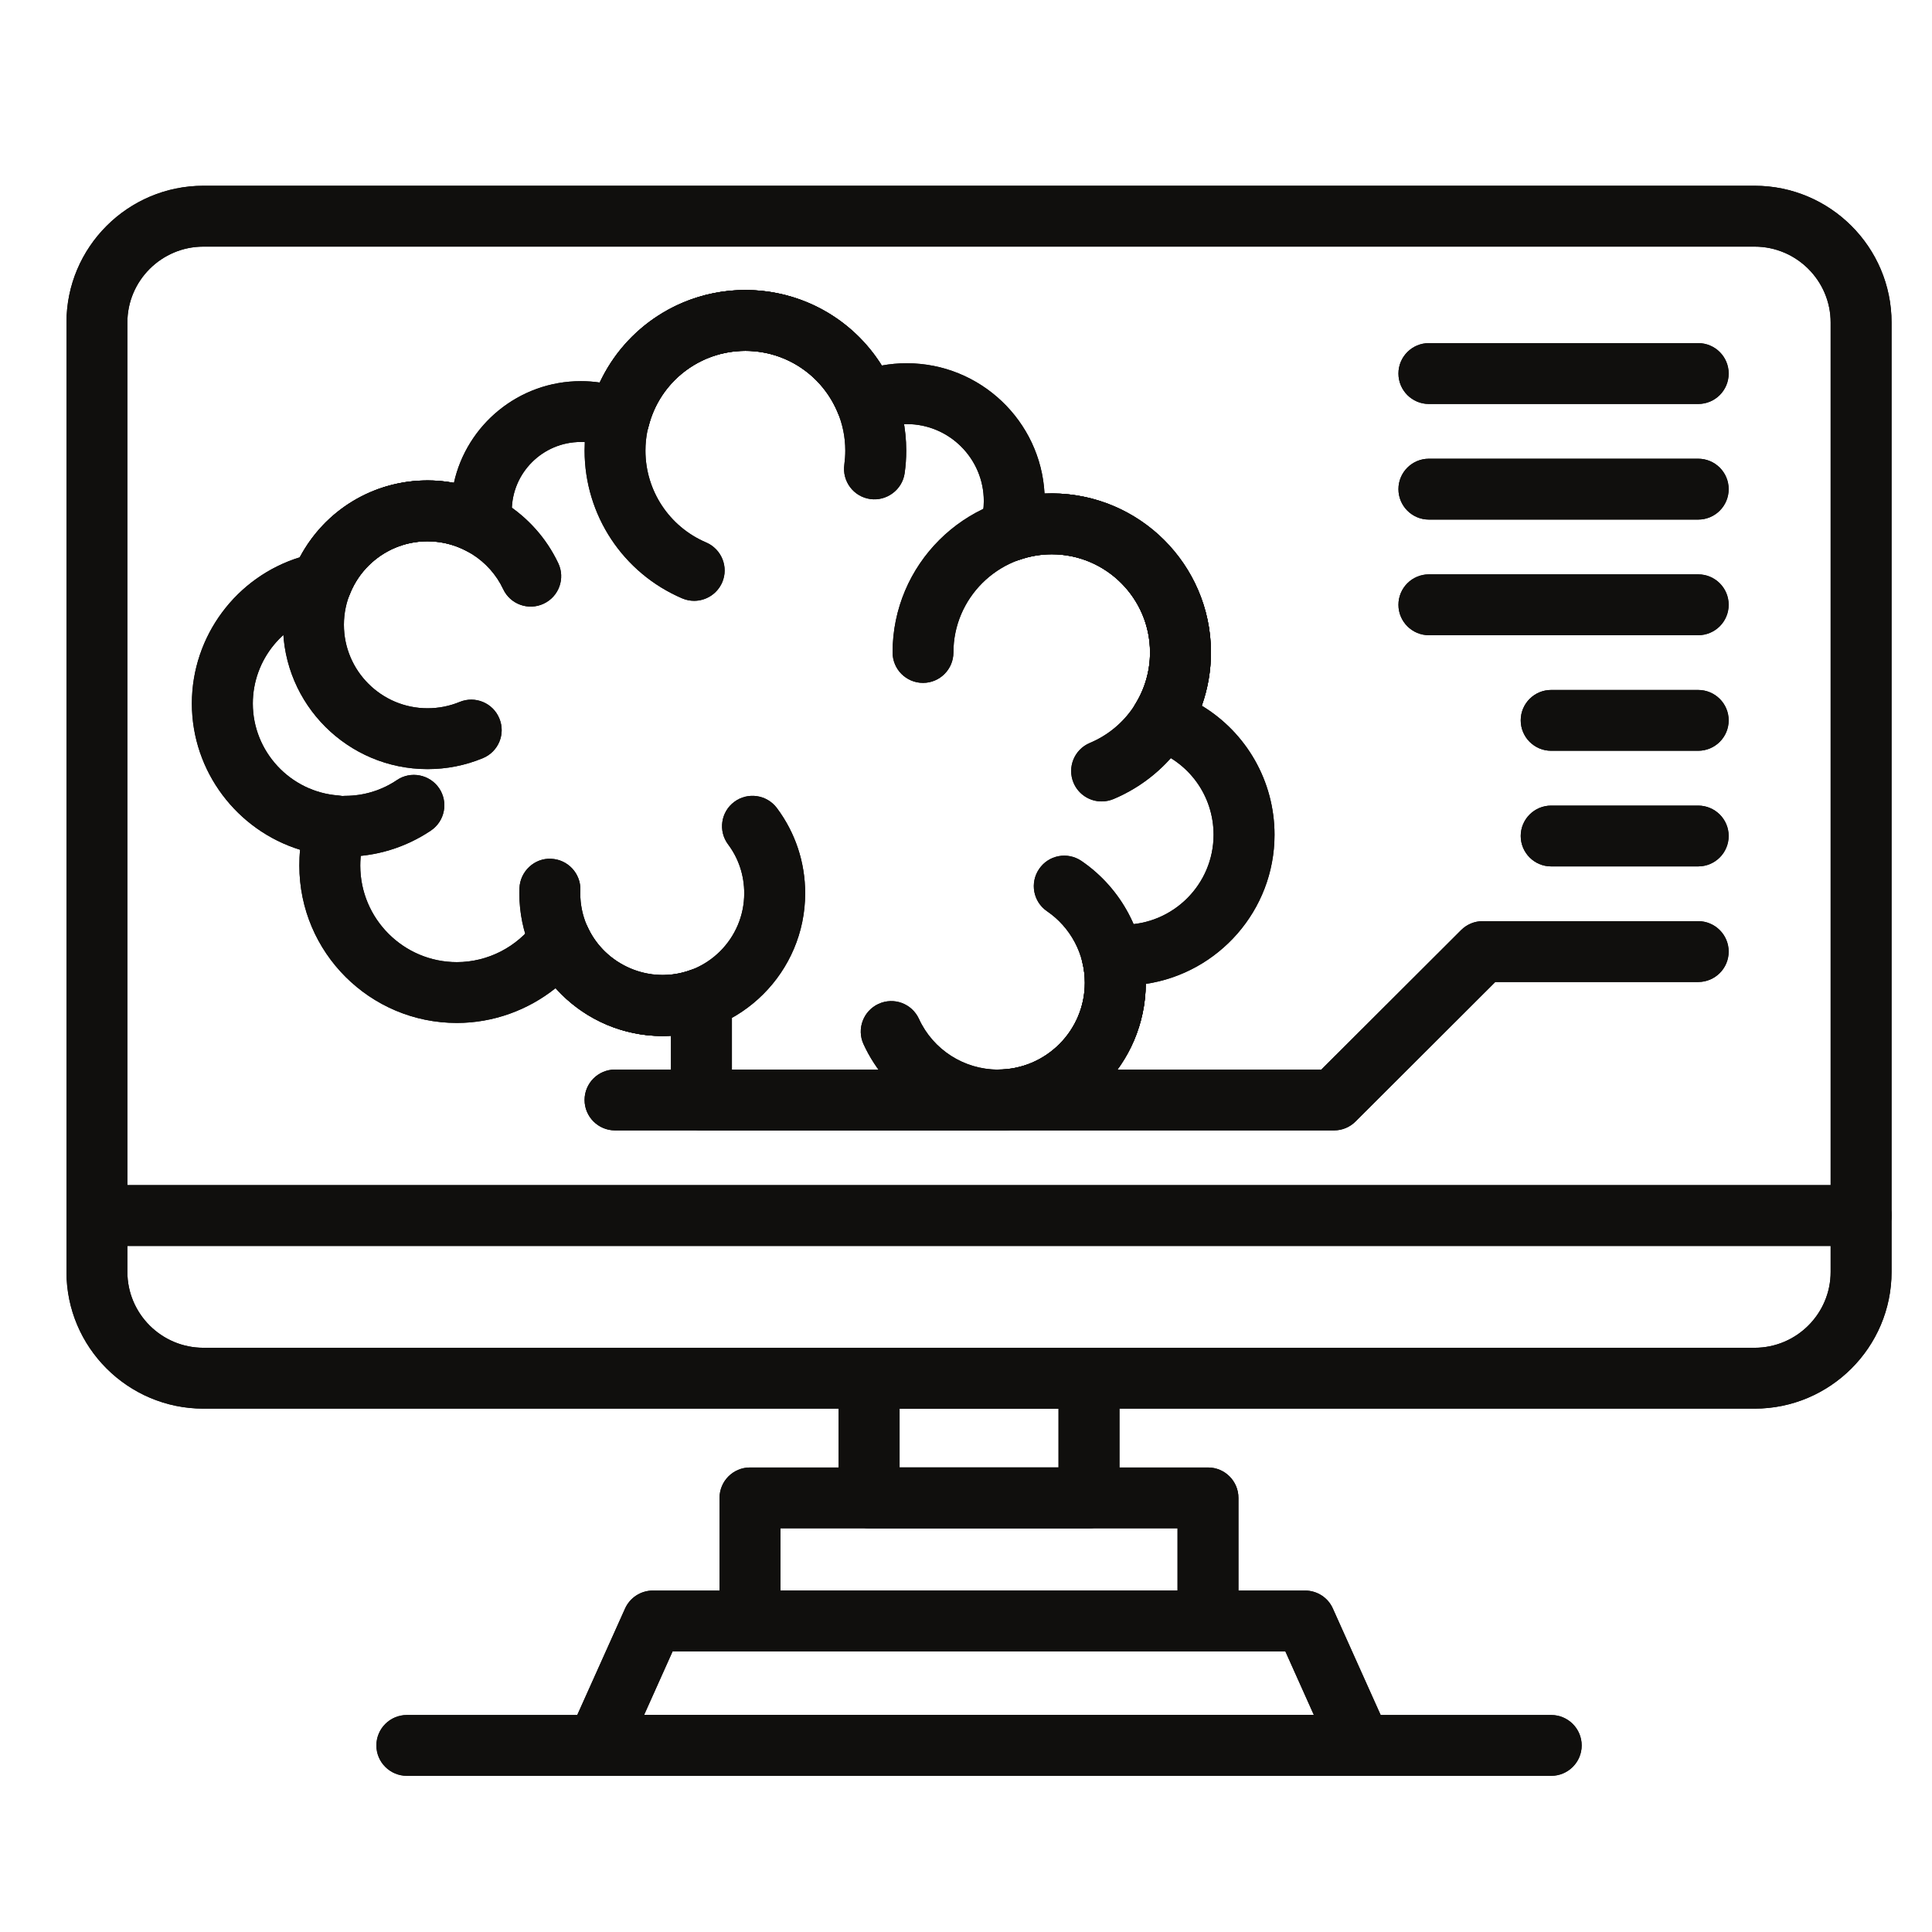 <?xml version="1.0" encoding="UTF-8"?>
<svg viewBox="0 0 72 72" version="1.1" width="72pt" xmlns:xlink="http://www.w3.org/1999/xlink" xmlns="http://www.w3.org/2000/svg" height="72pt" xmlns:inkscape="http://www.inkscape.org/namespaces/inkscape">
 <defs>
  <clipPath id="Clip0">
   <path d="M0 0 L48 0 L48 42.723 L0 42.723 L0 0 Z"/>
  </clipPath>
  <clipPath id="Clip1">
   <path d="M0 0 L48 0 L48 42.723 L0 42.723 L0 0 Z"/>
  </clipPath>
 </defs>
 <g id="Background" inkscape:label="Background" inkscape:groupmode="layer">
  <g id="Group20" clip-path="url(#Clip0)" clip-rule="evenodd" transform="translate(2.477, 6.923) scale(1.417, 1.387)" style="fill:none; stroke:none">
   <path id=" path870" d="M3.601 1.635 C2.501 1.635 1.602 2.55 1.602 3.674 L1.602 29.183 C1.602 30.308 2.501 31.222 3.601 31.222 L44.399 31.222 C45.499 31.222 46.398 30.308 46.398 29.183 L46.398 3.674 C46.398 2.55 45.499 1.635 44.399 1.635 L3.601 1.635 M44.399 32.857 L3.601 32.857 C1.617 32.857 0 31.209 0 29.183 L0 3.674 C0 1.648 1.617 0 3.601 0 L44.399 0 C46.383 0 48 1.648 48 3.674 L48 29.183 C48 31.209 46.383 32.857 44.399 32.857 " transform="translate(0, 0)" style="fill:#100f0d; fill-rule:nonzero;stroke:none;"/>
   <path id=" path874" d="M47.199 1.635 L0.801 1.635 C0.359 1.635 0 1.269 0 0.817 C0 0.366 0.359 0 0.801 0 L47.199 0 C47.641 0 48 0.366 48 0.817 C48 1.269 47.641 1.635 47.199 1.635 Z" transform="translate(0, 26.851)" style="fill:#100f0d; fill-rule:nonzero;stroke:none;"/>
   <path id=" path878" d="M1.603 3.216 L5.783 3.216 L5.783 1.635 L1.603 1.635 L1.603 3.216 M6.585 4.85 L0.801 4.85 C0.358 4.85 0 4.485 0 4.034 L0 0.818 C0 0.367 0.358 0 0.801 0 L6.585 0 C7.028 0 7.386 0.367 7.386 0.818 L7.386 4.034 C7.386 4.485 7.028 4.85 6.585 4.85 " transform="translate(20.308, 31.221)" style="fill:#100f0d; fill-rule:nonzero;stroke:none;"/>
   <path id=" path882" d="M1.602 3.307 L12.045 3.307 L12.045 1.634 L1.602 1.634 L1.602 3.307 M12.846 4.942 L0.801 4.942 C0.36 4.942 0 4.575 0 4.124 L0 0.817 C0 0.365 0.36 0 0.801 0 L12.846 0 C13.287 0 13.647 0.365 13.647 0.817 L13.647 4.124 C13.647 4.575 13.287 4.942 12.846 4.942 " transform="translate(17.176, 34.438)" style="fill:#100f0d; fill-rule:nonzero;stroke:none;"/>
   <path id=" path886" d="M2.038 3.344 L19.654 3.344 L18.904 1.635 L2.788 1.635 L2.038 3.344 M20.892 4.978 L0.802 4.978 C0.528 4.978 0.277 4.838 0.13 4.605 C-0.02 4.373 -0.04 4.079 0.069 3.826 L1.538 0.483 C1.668 0.189 1.954 0 2.269 0 L19.423 0 C19.738 0 20.026 0.189 20.153 0.483 L21.622 3.826 C21.735 4.079 21.712 4.373 21.564 4.605 C21.417 4.838 21.163 4.978 20.892 4.978 " transform="translate(13.153, 37.745)" style="fill:#100f0d; fill-rule:nonzero;stroke:none;"/>
   <path id=" path890" d="M30.897 1.634 L0.802 1.634 C0.359 1.634 0 1.268 0 0.818 C0 0.366 0.359 0 0.802 0 L30.897 0 C31.34 0 31.699 0.366 31.699 0.818 C31.699 1.268 31.34 1.634 30.897 1.634 Z" transform="translate(8.151, 41.089)" style="fill:#100f0d; fill-rule:nonzero;stroke:none;"/>
   <path id=" path894" d="M14.203 20.945 L21.201 20.945 C22.462 20.945 23.485 19.9 23.485 18.614 C23.485 18.43 23.463 18.245 23.417 18.052 C23.354 17.796 23.417 17.522 23.586 17.321 C23.755 17.121 24.004 17.017 24.268 17.042 C24.346 17.049 24.423 17.053 24.5 17.053 C25.808 17.053 26.871 15.969 26.871 14.636 C26.871 13.588 26.218 12.665 25.24 12.338 C25.157 12.31 25.079 12.268 25.008 12.215 C24.893 12.127 24.801 12.007 24.744 11.866 C24.649 11.623 24.672 11.349 24.81 11.127 C25.065 10.708 25.2 10.228 25.2 9.738 C25.2 8.284 24.042 7.1 22.614 7.1 C22.333 7.1 22.052 7.149 21.777 7.246 C21.496 7.344 21.181 7.275 20.963 7.064 C20.748 6.854 20.665 6.538 20.748 6.244 C20.802 6.055 20.828 5.862 20.828 5.671 C20.828 4.53 19.919 3.602 18.801 3.602 C18.537 3.602 18.279 3.654 18.036 3.756 C17.841 3.839 17.617 3.837 17.422 3.753 C17.227 3.668 17.072 3.508 16.992 3.307 C16.585 2.291 15.63 1.635 14.558 1.635 C13.351 1.635 12.302 2.471 12.012 3.668 C11.955 3.9 11.803 4.094 11.594 4.201 C11.384 4.308 11.141 4.318 10.926 4.226 C10.702 4.131 10.467 4.083 10.229 4.083 C9.228 4.083 8.414 4.913 8.414 5.934 C8.414 6.012 8.429 6.088 8.44 6.164 C8.483 6.471 8.357 6.795 8.105 6.972 C7.855 7.149 7.528 7.183 7.262 7.032 C6.932 6.845 6.577 6.751 6.198 6.751 C5.289 6.751 4.487 7.31 4.154 8.175 C4.054 8.435 3.83 8.625 3.561 8.679 C2.425 8.906 1.603 9.929 1.603 11.111 C1.603 12.403 2.592 13.487 3.856 13.581 C4.103 13.6 4.326 13.732 4.464 13.941 C4.601 14.151 4.636 14.413 4.558 14.652 C4.472 14.919 4.429 15.192 4.429 15.466 C4.429 16.896 5.57 18.059 6.969 18.059 C7.781 18.059 8.552 17.655 9.031 16.979 C9.197 16.743 9.478 16.615 9.759 16.643 C10.043 16.672 10.292 16.854 10.41 17.119 C10.866 18.137 12.055 18.673 13.122 18.269 C13.368 18.176 13.641 18.212 13.858 18.364 C14.073 18.517 14.203 18.767 14.203 19.035 L14.203 20.945 M21.201 22.58 L13.4 22.58 C12.958 22.58 12.6 22.214 12.6 21.763 L12.6 20.037 C11.433 20.109 10.318 19.616 9.567 18.757 C8.836 19.354 7.921 19.693 6.969 19.693 C4.684 19.693 2.827 17.798 2.827 15.466 C2.827 15.324 2.832 15.182 2.847 15.04 C1.195 14.52 0 12.94 0 11.111 C0 9.295 1.173 7.706 2.841 7.181 C3.495 5.914 4.77 5.116 6.198 5.116 C6.433 5.116 6.665 5.138 6.892 5.181 C7.23 3.62 8.598 2.449 10.229 2.449 C10.398 2.449 10.564 2.461 10.728 2.486 C11.41 0.989 12.889 0 14.558 0 C16.037 0 17.382 0.777 18.145 2.029 C18.36 1.988 18.577 1.968 18.801 1.968 C20.736 1.968 22.324 3.521 22.425 5.47 C24.79 5.362 26.802 7.318 26.802 9.738 C26.802 10.227 26.719 10.71 26.559 11.168 C27.731 11.891 28.474 13.193 28.474 14.636 C28.474 16.667 27 18.354 25.088 18.644 C25.074 20.817 23.334 22.58 21.201 22.58 " transform="translate(3.298, 2.801)" style="fill:#100f0d; fill-rule:nonzero;stroke:none;"/>
   <path id=" path898" d="M3.608 7.383 C2.094 7.383 0.705 6.473 0.073 5.066 C-0.112 4.655 0.067 4.17 0.469 3.982 C0.873 3.794 1.345 3.975 1.53 4.385 C1.9 5.213 2.717 5.748 3.608 5.748 C4.869 5.748 5.893 4.702 5.893 3.416 C5.893 2.647 5.52 1.927 4.897 1.492 C4.533 1.237 4.442 0.728 4.692 0.356 C4.94 -0.017 5.438 -0.112 5.805 0.143 C6.864 0.884 7.496 2.108 7.496 3.416 C7.496 5.603 5.751 7.383 3.608 7.383 " transform="translate(20.89, 17.999)" style="fill:#100f0d; fill-rule:nonzero;stroke:none;"/>
   <path id=" path902" d="M5.496 8.275 C5.185 8.275 4.888 8.087 4.759 7.775 C4.588 7.358 4.779 6.88 5.185 6.705 C6.15 6.292 6.77 5.337 6.77 4.272 C6.77 2.818 5.61 1.635 4.185 1.635 C2.762 1.635 1.6 2.818 1.6 4.272 C1.6 4.723 1.243 5.09 0.8 5.09 C0.357 5.09 0 4.723 0 4.272 C0 1.916 1.877 0 4.185 0 C6.496 0 8.373 1.916 8.373 4.272 C8.373 5.998 7.367 7.543 5.808 8.212 C5.705 8.255 5.599 8.275 5.496 8.275 " transform="translate(21.727, 8.267)" style="fill:#100f0d; fill-rule:nonzero;stroke:none;"/>
   <path id=" path906" d="M2.88 8.351 C2.777 8.351 2.67 8.33 2.566 8.285 C1.008 7.604 0 6.046 0 4.315 C0 1.936 1.895 0 4.228 0 C6.561 0 8.459 1.936 8.459 4.315 C8.459 4.522 8.445 4.724 8.417 4.923 C8.355 5.37 7.939 5.68 7.51 5.616 C7.072 5.552 6.769 5.138 6.831 4.691 C6.847 4.569 6.856 4.443 6.856 4.315 C6.856 2.837 5.677 1.635 4.228 1.635 C2.779 1.635 1.6 2.837 1.6 4.315 C1.6 5.391 2.226 6.359 3.195 6.782 C3.602 6.96 3.793 7.44 3.619 7.855 C3.487 8.165 3.192 8.351 2.88 8.351 Z" transform="translate(13.627, 2.801)" style="fill:#100f0d; fill-rule:nonzero;stroke:none;"/>
   <path id=" path910" d="M3.801 7.756 C1.704 7.756 0 6.016 0 3.878 C0 1.74 1.704 0 3.801 0 C5.265 0 6.614 0.872 7.239 2.223 C7.429 2.631 7.258 3.118 6.856 3.311 C6.457 3.504 5.978 3.329 5.791 2.921 C5.431 2.139 4.649 1.635 3.801 1.635 C2.59 1.635 1.602 2.641 1.602 3.878 C1.602 5.116 2.59 6.121 3.801 6.121 C4.093 6.121 4.376 6.064 4.643 5.952 C5.054 5.778 5.521 5.977 5.689 6.393 C5.86 6.81 5.667 7.288 5.257 7.461 C4.795 7.657 4.305 7.756 3.801 7.756 Z" transform="translate(5.695, 7.918)" style="fill:#100f0d; fill-rule:nonzero;stroke:none;"/>
   <path id=" path914" d="M0.801 2.197 C0.358 2.197 0 1.831 0 1.381 C0 0.929 0.358 0.563 0.801 0.563 C1.288 0.563 1.758 0.416 2.16 0.14 C2.523 -0.113 3.023 -0.014 3.272 0.36 C3.518 0.734 3.422 1.242 3.056 1.495 C2.386 1.955 1.607 2.197 0.801 2.197 " transform="translate(6.53, 15.829)" style="fill:#100f0d; fill-rule:nonzero;stroke:none;"/>
   <path id=" path918" d="M3.76 6.453 C1.686 6.453 0 4.733 0 2.618 L0.003 2.479 C0.02 2.028 0.399 1.668 0.832 1.691 C1.273 1.707 1.619 2.085 1.605 2.536 L1.602 2.618 C1.602 3.831 2.571 4.818 3.76 4.818 C4.949 4.818 5.914 3.831 5.914 2.618 C5.914 2.14 5.769 1.686 5.49 1.305 C5.225 0.943 5.298 0.431 5.652 0.162 C6.007 -0.108 6.509 -0.033 6.774 0.329 C7.26 0.994 7.517 1.786 7.517 2.618 C7.517 4.733 5.831 6.453 3.76 6.453 " transform="translate(11.911, 16.392)" style="fill:#100f0d; fill-rule:nonzero;stroke:none;"/>
   <path id=" path922" d="M19.711 5.622 L0.8 5.622 C0.359 5.622 0 5.255 0 4.804 C0 4.353 0.359 3.987 0.8 3.987 L19.378 3.987 L23.054 0.239 C23.204 0.086 23.407 0 23.618 0 L29.287 0 C29.731 0 30.09 0.367 30.09 0.818 C30.09 1.269 29.731 1.635 29.287 1.635 L23.951 1.635 L20.278 5.381 C20.128 5.536 19.925 5.622 19.711 5.622 " transform="translate(13.626, 19.759)" style="fill:#100f0d; fill-rule:nonzero;stroke:none;"/>
   <path id=" path926" d="M4.666 1.634 L0.8 1.634 C0.359 1.634 0 1.268 0 0.816 C0 0.366 0.359 0 0.8 0 L4.666 0 C5.11 0 5.469 0.366 5.469 0.816 C5.469 1.268 5.11 1.634 4.666 1.634 Z" transform="translate(38.247, 16.654)" style="fill:#100f0d; fill-rule:nonzero;stroke:none;"/>
   <path id=" path930" d="M4.666 1.634 L0.8 1.634 C0.359 1.634 0 1.268 0 0.816 C0 0.366 0.359 0 0.8 0 L4.666 0 C5.11 0 5.469 0.366 5.469 0.816 C5.469 1.268 5.11 1.634 4.666 1.634 Z" transform="translate(38.247, 13.547)" style="fill:#100f0d; fill-rule:nonzero;stroke:none;"/>
   <path id=" path934" d="M7.883 1.635 L0.8 1.635 C0.359 1.635 0 1.268 0 0.818 C0 0.366 0.359 0 0.8 0 L7.883 0 C8.327 0 8.685 0.366 8.685 0.818 C8.685 1.268 8.327 1.635 7.883 1.635 Z" transform="translate(35.031, 10.441)" style="fill:#100f0d; fill-rule:nonzero;stroke:none;"/>
   <path id=" path938" d="M7.883 1.635 L0.8 1.635 C0.359 1.635 0 1.269 0 0.817 C0 0.366 0.359 0 0.8 0 L7.883 0 C8.327 0 8.685 0.366 8.685 0.817 C8.685 1.269 8.327 1.635 7.883 1.635 Z" transform="translate(35.031, 7.334)" style="fill:#100f0d; fill-rule:nonzero;stroke:none;"/>
   <path id=" path942" d="M7.883 1.635 L0.8 1.635 C0.359 1.635 0 1.269 0 0.817 C0 0.366 0.359 0 0.8 0 L7.883 0 C8.327 0 8.685 0.366 8.685 0.817 C8.685 1.269 8.327 1.635 7.883 1.635 Z" transform="translate(35.031, 4.228)" style="fill:#100f0d; fill-rule:nonzero;stroke:none;"/>
  </g>
  <g id="Copy of Group20" clip-path="url(#Clip1)" clip-rule="evenodd" transform="translate(2.477, 6.923) scale(1.417, 1.387)" style="fill:none; stroke:none">
   <path id=" path870" d="M3.601 1.635 C2.501 1.635 1.602 2.55 1.602 3.674 L1.602 29.183 C1.602 30.308 2.501 31.222 3.601 31.222 L44.399 31.222 C45.499 31.222 46.398 30.308 46.398 29.183 L46.398 3.674 C46.398 2.55 45.499 1.635 44.399 1.635 L3.601 1.635 M44.399 32.857 L3.601 32.857 C1.617 32.857 0 31.209 0 29.183 L0 3.674 C0 1.648 1.617 0 3.601 0 L44.399 0 C46.383 0 48 1.648 48 3.674 L48 29.183 C48 31.209 46.383 32.857 44.399 32.857 " transform="translate(0, 0)" style="fill:#100f0d; fill-rule:nonzero;stroke:none;"/>
   <path id=" path874" d="M47.199 1.635 L0.801 1.635 C0.359 1.635 0 1.269 0 0.817 C0 0.366 0.359 0 0.801 0 L47.199 0 C47.641 0 48 0.366 48 0.817 C48 1.269 47.641 1.635 47.199 1.635 Z" transform="translate(0, 26.851)" style="fill:#100f0d; fill-rule:nonzero;stroke:none;"/>
   <path id=" path878" d="M1.603 3.216 L5.783 3.216 L5.783 1.635 L1.603 1.635 L1.603 3.216 M6.585 4.85 L0.801 4.85 C0.358 4.85 0 4.485 0 4.034 L0 0.818 C0 0.367 0.358 0 0.801 0 L6.585 0 C7.028 0 7.386 0.367 7.386 0.818 L7.386 4.034 C7.386 4.485 7.028 4.85 6.585 4.85 " transform="translate(20.308, 31.221)" style="fill:#100f0d; fill-rule:nonzero;stroke:none;"/>
   <path id=" path882" d="M1.602 3.307 L12.045 3.307 L12.045 1.634 L1.602 1.634 L1.602 3.307 M12.846 4.942 L0.801 4.942 C0.36 4.942 0 4.575 0 4.124 L0 0.817 C0 0.365 0.36 0 0.801 0 L12.846 0 C13.287 0 13.647 0.365 13.647 0.817 L13.647 4.124 C13.647 4.575 13.287 4.942 12.846 4.942 " transform="translate(17.176, 34.438)" style="fill:#100f0d; fill-rule:nonzero;stroke:none;"/>
   <path id=" path886" d="M2.038 3.344 L19.654 3.344 L18.904 1.635 L2.788 1.635 L2.038 3.344 M20.892 4.978 L0.802 4.978 C0.528 4.978 0.277 4.838 0.13 4.605 C-0.02 4.373 -0.04 4.079 0.069 3.826 L1.538 0.483 C1.668 0.189 1.954 0 2.269 0 L19.423 0 C19.738 0 20.026 0.189 20.153 0.483 L21.622 3.826 C21.735 4.079 21.712 4.373 21.564 4.605 C21.417 4.838 21.163 4.978 20.892 4.978 " transform="translate(13.153, 37.745)" style="fill:#100f0d; fill-rule:nonzero;stroke:none;"/>
   <path id=" path890" d="M30.897 1.634 L0.802 1.634 C0.359 1.634 0 1.268 0 0.818 C0 0.366 0.359 0 0.802 0 L30.897 0 C31.34 0 31.699 0.366 31.699 0.818 C31.699 1.268 31.34 1.634 30.897 1.634 Z" transform="translate(8.151, 41.089)" style="fill:#100f0d; fill-rule:nonzero;stroke:none;"/>
   <path id=" path894" d="M14.203 20.945 L21.201 20.945 C22.462 20.945 23.485 19.9 23.485 18.614 C23.485 18.43 23.463 18.245 23.417 18.052 C23.354 17.796 23.417 17.522 23.586 17.321 C23.755 17.121 24.004 17.017 24.268 17.042 C24.346 17.049 24.423 17.053 24.5 17.053 C25.808 17.053 26.871 15.969 26.871 14.636 C26.871 13.588 26.218 12.665 25.24 12.338 C25.157 12.31 25.079 12.268 25.008 12.215 C24.893 12.127 24.801 12.007 24.744 11.866 C24.649 11.623 24.672 11.349 24.81 11.127 C25.065 10.708 25.2 10.228 25.2 9.738 C25.2 8.284 24.042 7.1 22.614 7.1 C22.333 7.1 22.052 7.149 21.777 7.246 C21.496 7.344 21.181 7.275 20.963 7.064 C20.748 6.854 20.665 6.538 20.748 6.244 C20.802 6.055 20.828 5.862 20.828 5.671 C20.828 4.53 19.919 3.602 18.801 3.602 C18.537 3.602 18.279 3.654 18.036 3.756 C17.841 3.839 17.617 3.837 17.422 3.753 C17.227 3.668 17.072 3.508 16.992 3.307 C16.585 2.291 15.63 1.635 14.558 1.635 C13.351 1.635 12.302 2.471 12.012 3.668 C11.955 3.9 11.803 4.094 11.594 4.201 C11.384 4.308 11.141 4.318 10.926 4.226 C10.702 4.131 10.467 4.083 10.229 4.083 C9.228 4.083 8.414 4.913 8.414 5.934 C8.414 6.012 8.429 6.088 8.44 6.164 C8.483 6.471 8.357 6.795 8.105 6.972 C7.855 7.149 7.528 7.183 7.262 7.032 C6.932 6.845 6.577 6.751 6.198 6.751 C5.289 6.751 4.487 7.31 4.154 8.175 C4.054 8.435 3.83 8.625 3.561 8.679 C2.425 8.906 1.603 9.929 1.603 11.111 C1.603 12.403 2.592 13.487 3.856 13.581 C4.103 13.6 4.326 13.732 4.464 13.941 C4.601 14.151 4.636 14.413 4.558 14.652 C4.472 14.919 4.429 15.192 4.429 15.466 C4.429 16.896 5.57 18.059 6.969 18.059 C7.781 18.059 8.552 17.655 9.031 16.979 C9.197 16.743 9.478 16.615 9.759 16.643 C10.043 16.672 10.292 16.854 10.41 17.119 C10.866 18.137 12.055 18.673 13.122 18.269 C13.368 18.176 13.641 18.212 13.858 18.364 C14.073 18.517 14.203 18.767 14.203 19.035 L14.203 20.945 M21.201 22.58 L13.4 22.58 C12.958 22.58 12.6 22.214 12.6 21.763 L12.6 20.037 C11.433 20.109 10.318 19.616 9.567 18.757 C8.836 19.354 7.921 19.693 6.969 19.693 C4.684 19.693 2.827 17.798 2.827 15.466 C2.827 15.324 2.832 15.182 2.847 15.04 C1.195 14.52 0 12.94 0 11.111 C0 9.295 1.173 7.706 2.841 7.181 C3.495 5.914 4.77 5.116 6.198 5.116 C6.433 5.116 6.665 5.138 6.892 5.181 C7.23 3.62 8.598 2.449 10.229 2.449 C10.398 2.449 10.564 2.461 10.728 2.486 C11.41 0.989 12.889 0 14.558 0 C16.037 0 17.382 0.777 18.145 2.029 C18.36 1.988 18.577 1.968 18.801 1.968 C20.736 1.968 22.324 3.521 22.425 5.47 C24.79 5.362 26.802 7.318 26.802 9.738 C26.802 10.227 26.719 10.71 26.559 11.168 C27.731 11.891 28.474 13.193 28.474 14.636 C28.474 16.667 27 18.354 25.088 18.644 C25.074 20.817 23.334 22.58 21.201 22.58 " transform="translate(3.298, 2.801)" style="fill:#100f0d; fill-rule:nonzero;stroke:none;"/>
   <path id=" path898" d="M3.608 7.383 C2.094 7.383 0.705 6.473 0.073 5.066 C-0.112 4.655 0.067 4.17 0.469 3.982 C0.873 3.794 1.345 3.975 1.53 4.385 C1.9 5.213 2.717 5.748 3.608 5.748 C4.869 5.748 5.893 4.702 5.893 3.416 C5.893 2.647 5.52 1.927 4.897 1.492 C4.533 1.237 4.442 0.728 4.692 0.356 C4.94 -0.017 5.438 -0.112 5.805 0.143 C6.864 0.884 7.496 2.108 7.496 3.416 C7.496 5.603 5.751 7.383 3.608 7.383 " transform="translate(20.89, 17.999)" style="fill:#100f0d; fill-rule:nonzero;stroke:none;"/>
   <path id=" path902" d="M5.496 8.275 C5.185 8.275 4.888 8.087 4.759 7.775 C4.588 7.358 4.779 6.88 5.185 6.705 C6.15 6.292 6.77 5.337 6.77 4.272 C6.77 2.818 5.61 1.635 4.185 1.635 C2.762 1.635 1.6 2.818 1.6 4.272 C1.6 4.723 1.243 5.09 0.8 5.09 C0.357 5.09 0 4.723 0 4.272 C0 1.916 1.877 0 4.185 0 C6.496 0 8.373 1.916 8.373 4.272 C8.373 5.998 7.367 7.543 5.808 8.212 C5.705 8.255 5.599 8.275 5.496 8.275 " transform="translate(21.727, 8.267)" style="fill:#100f0d; fill-rule:nonzero;stroke:none;"/>
   <path id=" path906" d="M2.88 8.351 C2.777 8.351 2.67 8.33 2.566 8.285 C1.008 7.604 0 6.046 0 4.315 C0 1.936 1.895 0 4.228 0 C6.561 0 8.459 1.936 8.459 4.315 C8.459 4.522 8.445 4.724 8.417 4.923 C8.355 5.37 7.939 5.68 7.51 5.616 C7.072 5.552 6.769 5.138 6.831 4.691 C6.847 4.569 6.856 4.443 6.856 4.315 C6.856 2.837 5.677 1.635 4.228 1.635 C2.779 1.635 1.6 2.837 1.6 4.315 C1.6 5.391 2.226 6.359 3.195 6.782 C3.602 6.96 3.793 7.44 3.619 7.855 C3.487 8.165 3.192 8.351 2.88 8.351 Z" transform="translate(13.627, 2.801)" style="fill:#100f0d; fill-rule:nonzero;stroke:none;"/>
   <path id=" path910" d="M3.801 7.756 C1.704 7.756 0 6.016 0 3.878 C0 1.74 1.704 0 3.801 0 C5.265 0 6.614 0.872 7.239 2.223 C7.429 2.631 7.258 3.118 6.856 3.311 C6.457 3.504 5.978 3.329 5.791 2.921 C5.431 2.139 4.649 1.635 3.801 1.635 C2.59 1.635 1.602 2.641 1.602 3.878 C1.602 5.116 2.59 6.121 3.801 6.121 C4.093 6.121 4.376 6.064 4.643 5.952 C5.054 5.778 5.521 5.977 5.689 6.393 C5.86 6.81 5.667 7.288 5.257 7.461 C4.795 7.657 4.305 7.756 3.801 7.756 Z" transform="translate(5.695, 7.918)" style="fill:#100f0d; fill-rule:nonzero;stroke:none;"/>
   <path id=" path914" d="M0.801 2.197 C0.358 2.197 0 1.831 0 1.381 C0 0.929 0.358 0.563 0.801 0.563 C1.288 0.563 1.758 0.416 2.16 0.14 C2.523 -0.113 3.023 -0.014 3.272 0.36 C3.518 0.734 3.422 1.242 3.056 1.495 C2.386 1.955 1.607 2.197 0.801 2.197 " transform="translate(6.53, 15.829)" style="fill:#100f0d; fill-rule:nonzero;stroke:none;"/>
   <path id=" path918" d="M3.76 6.453 C1.686 6.453 0 4.733 0 2.618 L0.003 2.479 C0.02 2.028 0.399 1.668 0.832 1.691 C1.273 1.707 1.619 2.085 1.605 2.536 L1.602 2.618 C1.602 3.831 2.571 4.818 3.76 4.818 C4.949 4.818 5.914 3.831 5.914 2.618 C5.914 2.14 5.769 1.686 5.49 1.305 C5.225 0.943 5.298 0.431 5.652 0.162 C6.007 -0.108 6.509 -0.033 6.774 0.329 C7.26 0.994 7.517 1.786 7.517 2.618 C7.517 4.733 5.831 6.453 3.76 6.453 " transform="translate(11.911, 16.392)" style="fill:#100f0d; fill-rule:nonzero;stroke:none;"/>
   <path id=" path922" d="M19.711 5.622 L0.8 5.622 C0.359 5.622 0 5.255 0 4.804 C0 4.353 0.359 3.987 0.8 3.987 L19.378 3.987 L23.054 0.239 C23.204 0.086 23.407 0 23.618 0 L29.287 0 C29.731 0 30.09 0.367 30.09 0.818 C30.09 1.269 29.731 1.635 29.287 1.635 L23.951 1.635 L20.278 5.381 C20.128 5.536 19.925 5.622 19.711 5.622 " transform="translate(13.626, 19.759)" style="fill:#100f0d; fill-rule:nonzero;stroke:none;"/>
   <path id=" path926" d="M4.666 1.634 L0.8 1.634 C0.359 1.634 0 1.268 0 0.816 C0 0.366 0.359 0 0.8 0 L4.666 0 C5.11 0 5.469 0.366 5.469 0.816 C5.469 1.268 5.11 1.634 4.666 1.634 Z" transform="translate(38.247, 16.654)" style="fill:#100f0d; fill-rule:nonzero;stroke:none;"/>
   <path id=" path930" d="M4.666 1.634 L0.8 1.634 C0.359 1.634 0 1.268 0 0.816 C0 0.366 0.359 0 0.8 0 L4.666 0 C5.11 0 5.469 0.366 5.469 0.816 C5.469 1.268 5.11 1.634 4.666 1.634 Z" transform="translate(38.247, 13.547)" style="fill:#100f0d; fill-rule:nonzero;stroke:none;"/>
   <path id=" path934" d="M7.883 1.635 L0.8 1.635 C0.359 1.635 0 1.268 0 0.818 C0 0.366 0.359 0 0.8 0 L7.883 0 C8.327 0 8.685 0.366 8.685 0.818 C8.685 1.268 8.327 1.635 7.883 1.635 Z" transform="translate(35.031, 10.441)" style="fill:#100f0d; fill-rule:nonzero;stroke:none;"/>
   <path id=" path938" d="M7.883 1.635 L0.8 1.635 C0.359 1.635 0 1.269 0 0.817 C0 0.366 0.359 0 0.8 0 L7.883 0 C8.327 0 8.685 0.366 8.685 0.817 C8.685 1.269 8.327 1.635 7.883 1.635 Z" transform="translate(35.031, 7.334)" style="fill:#100f0d; fill-rule:nonzero;stroke:none;"/>
   <path id=" path942" d="M7.883 1.635 L0.8 1.635 C0.359 1.635 0 1.269 0 0.817 C0 0.366 0.359 0 0.8 0 L7.883 0 C8.327 0 8.685 0.366 8.685 0.817 C8.685 1.269 8.327 1.635 7.883 1.635 Z" transform="translate(35.031, 4.228)" style="fill:#100f0d; fill-rule:nonzero;stroke:none;"/>
  </g>
 </g>
</svg>
